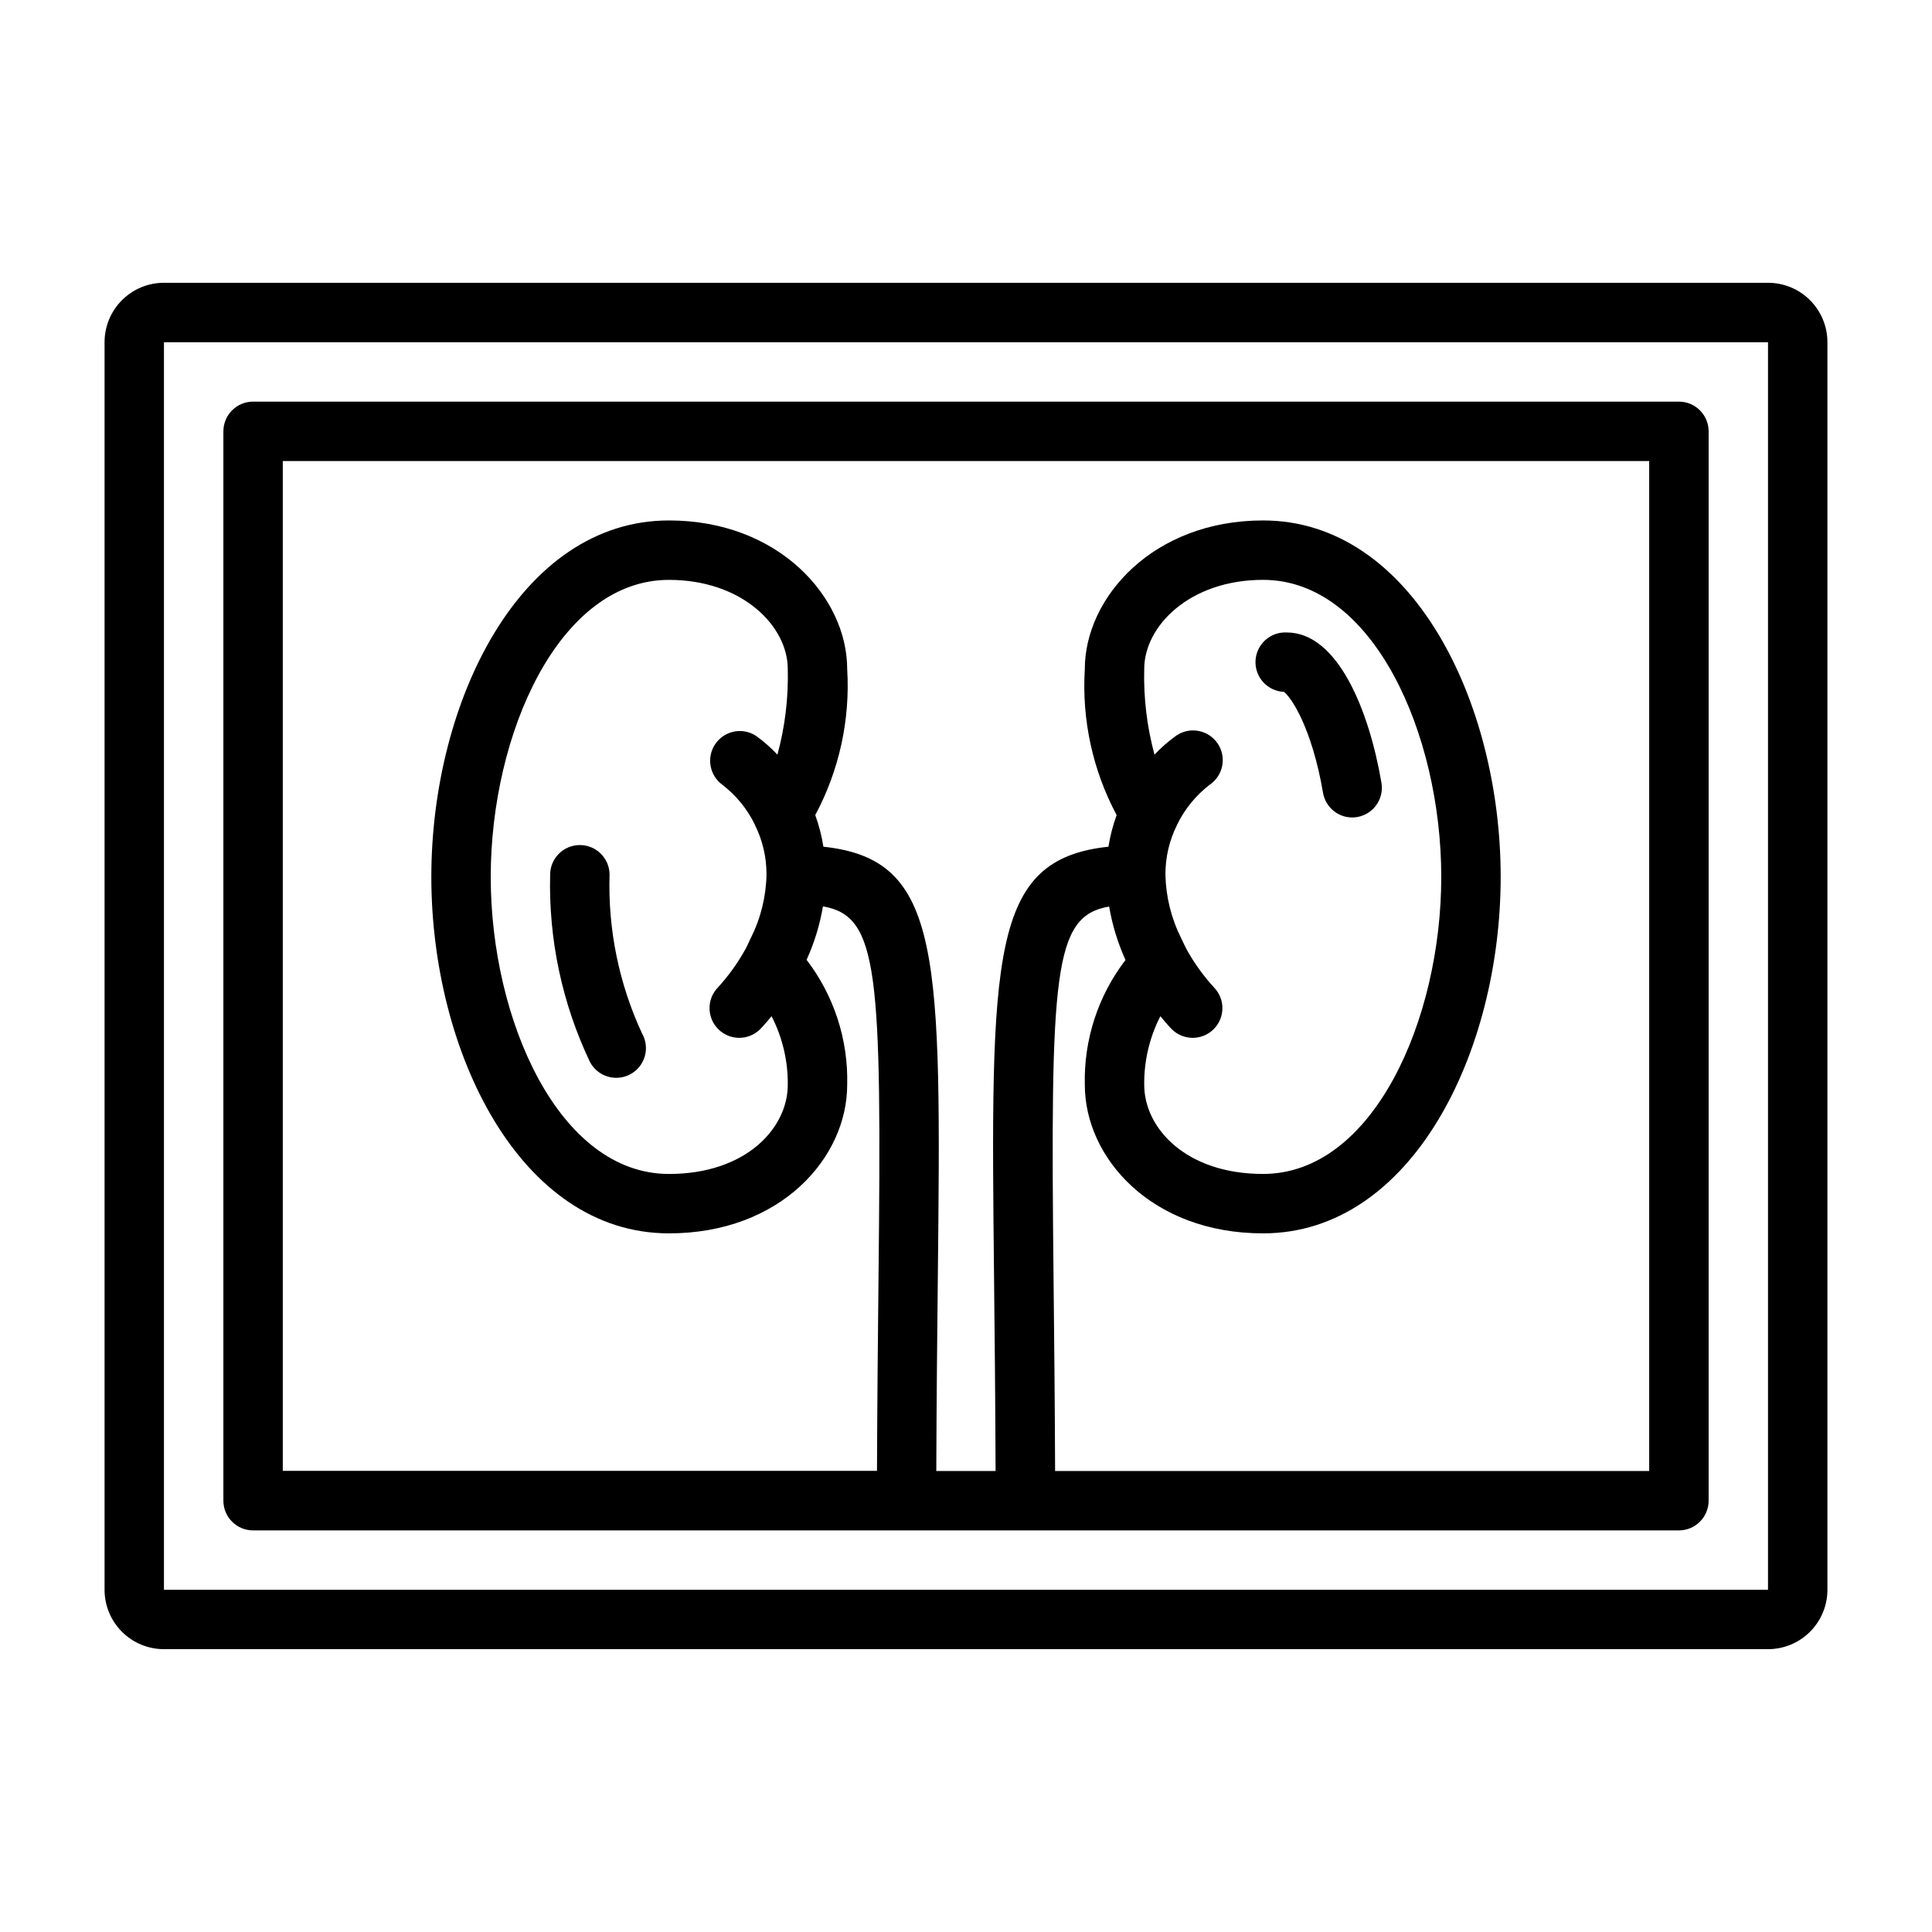 <?xml version="1.0" encoding="UTF-8"?>
<!-- Uploaded to: ICON Repo, www.iconrepo.com, Generator: ICON Repo Mixer Tools -->
<svg fill="#000000" width="800px" height="800px" version="1.1" viewBox="144 144 512 512" xmlns="http://www.w3.org/2000/svg">
 <g>
  <path d="m211.07 549.57h377.86c2.09 0 4.09-0.828 5.566-2.305 1.477-1.477 2.309-3.481 2.309-5.566v-283.39c0-2.086-0.832-4.09-2.309-5.566-1.477-1.477-3.477-2.305-5.566-2.305h-377.86c-4.348 0-7.871 3.523-7.871 7.871v283.39c0 2.086 0.828 4.09 2.305 5.566 1.477 1.477 3.477 2.305 5.566 2.305zm7.871-283.39h362.11v267.65h-157.44c-0.07-18.836-0.242-35.621-0.402-50.324-0.875-82.199-0.039-96.707 14.719-99.266l0.004-0.004c0.832 4.891 2.289 9.652 4.336 14.172-7.269 9.473-11.074 21.148-10.781 33.086 0 19.348 17.664 39.359 47.23 39.359 39.422 0 62.977-48.02 62.977-94.465 0-46.445-23.555-94.465-62.977-94.465-29.172 0-47.23 20.469-47.23 39.359-0.832 13.441 2.086 26.844 8.43 38.723-0.988 2.715-1.715 5.519-2.164 8.375-31.488 3.379-31.234 28.34-30.309 115.29 0.156 14.656 0.324 31.379 0.395 50.152l-15.715 0.004c0.07-18.773 0.234-35.496 0.395-50.152 0.93-86.938 1.18-111.92-30.316-115.29v-0.004c-0.441-2.856-1.164-5.66-2.156-8.375 6.356-11.871 9.289-25.281 8.465-38.723 0-18.895-18.059-39.359-47.23-39.359-39.422 0-62.977 48.02-62.977 94.465 0 46.445 23.555 94.465 62.977 94.465 29.566 0 47.23-20.012 47.23-39.359 0.309-11.949-3.488-23.641-10.762-33.129 2.055-4.512 3.516-9.277 4.336-14.168 14.77 2.551 15.602 17.059 14.719 99.266-0.156 14.703-0.324 31.488-0.395 50.324l-157.47 0.004zm228.29 55.105c0-11.352 12.035-23.617 31.488-23.617 29.172 0 47.23 40.855 47.23 78.719 0 37.863-18.059 78.719-47.23 78.719-20.469 0-31.488-12.172-31.488-23.617v0.004c-0.074-6.32 1.395-12.562 4.281-18.188 1.746 2.148 2.977 3.402 3.078 3.504 3.082 2.992 7.992 2.965 11.039-0.062 3.043-3.027 3.102-7.938 0.125-11.035-2.793-3.035-5.215-6.387-7.219-9.992-0.434-0.789-0.789-1.574-1.141-2.32-0.109-0.27-0.238-0.535-0.379-0.789-2.617-5.219-4.039-10.953-4.164-16.789-0.027-4.602 1.035-9.145 3.102-13.258v-0.039c2.016-4.129 4.957-7.734 8.598-10.539 3.609-2.422 4.578-7.312 2.16-10.922-2.422-3.613-7.309-4.582-10.922-2.164-2.109 1.5-4.062 3.203-5.836 5.086-2.004-7.394-2.922-15.043-2.723-22.703zm-94.465 110.21c0 11.445-11.02 23.617-31.488 23.617-29.172 0-47.23-40.855-47.23-78.719s18.059-78.719 47.23-78.719c19.453 0 31.488 12.266 31.488 23.617v-0.008c0.195 7.664-0.73 15.312-2.738 22.711-1.773-1.887-3.731-3.594-5.84-5.094-3.606-2.215-8.32-1.184-10.672 2.336-2.348 3.519-1.496 8.266 1.934 10.75 3.629 2.797 6.566 6.394 8.578 10.516v0.047c2.066 4.113 3.129 8.656 3.102 13.258-0.121 5.84-1.543 11.578-4.164 16.797-0.125 0.262-0.277 0.496-0.379 0.789-0.379 0.789-0.699 1.574-1.133 2.305-2.004 3.609-4.426 6.965-7.219 10.008-2.977 3.09-2.93 8 0.113 11.035 3.039 3.031 7.949 3.066 11.035 0.078 0.102-0.102 1.34-1.355 3.086-3.512 2.891 5.621 4.367 11.863 4.297 18.188z"/>
  <path d="m612.54 218.94h-425.09c-4.176 0-8.18 1.66-11.133 4.613-2.953 2.953-4.609 6.957-4.609 11.133v330.62c0 4.176 1.656 8.18 4.609 11.133 2.953 2.949 6.957 4.609 11.133 4.609h425.09c4.176 0 8.18-1.66 11.133-4.609 2.953-2.953 4.613-6.957 4.613-11.133v-330.62c0-4.176-1.66-8.18-4.613-11.133-2.953-2.953-6.957-4.613-11.133-4.613zm0 346.37-425.09 0.004v-330.62h425.09z"/>
  <path d="m305.54 375.82c0-4.348-3.523-7.871-7.871-7.871-4.348 0-7.875 3.523-7.875 7.871-0.43 17.129 3.18 34.121 10.543 49.594 0.98 1.871 2.672 3.273 4.695 3.883 2.027 0.613 4.211 0.383 6.066-0.633 1.852-1.02 3.219-2.738 3.789-4.773 0.574-2.035 0.301-4.215-0.754-6.051-6.098-13.145-9.039-27.535-8.594-42.02z"/>
  <path d="m484.23 327.32c2.008 1.488 7.461 9.691 10.383 26.766 0.637 3.769 3.894 6.539 7.723 6.555 0.445 0 0.891-0.039 1.328-0.117 4.281-0.734 7.16-4.793 6.434-9.074-3.281-19.254-11.602-39.84-25.105-39.84-4.348-0.219-8.047 3.129-8.266 7.477-0.219 4.348 3.133 8.047 7.481 8.266z"/>
 </g>
</svg>